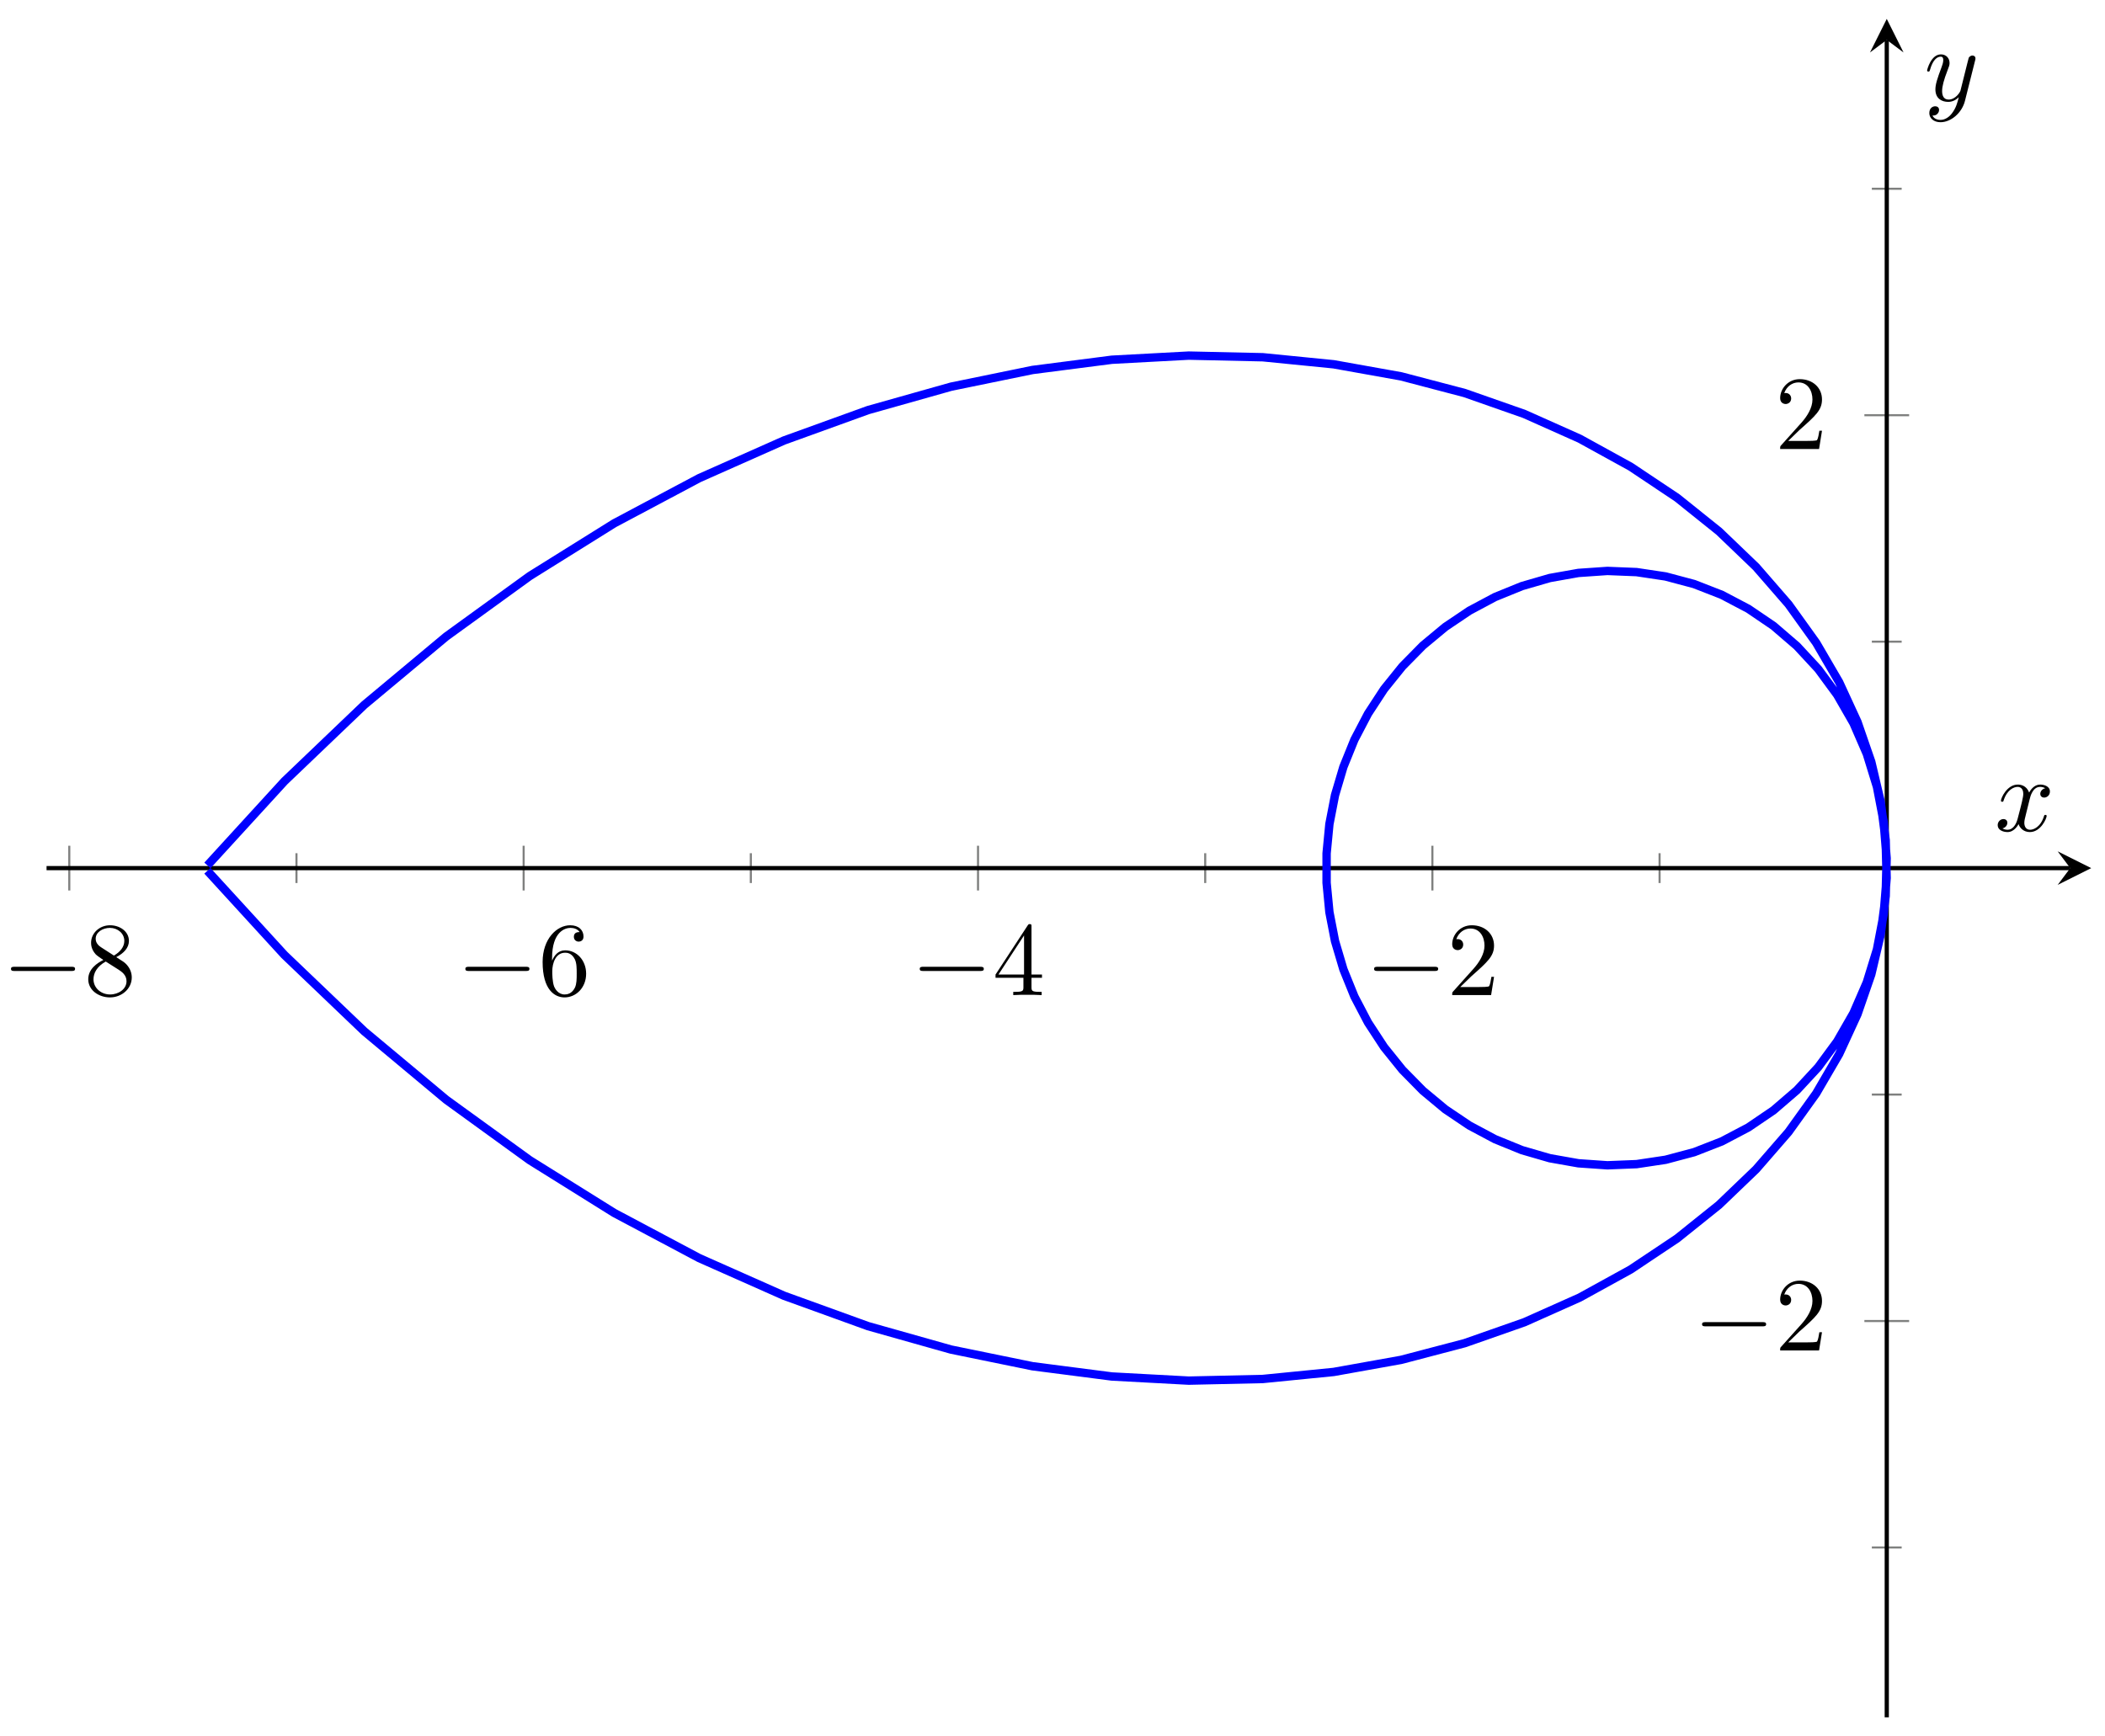 <svg xmlns="http://www.w3.org/2000/svg" xmlns:xlink="http://www.w3.org/1999/xlink" xmlns:inkscape="http://www.inkscape.org/namespaces/inkscape" version="1.1" width="200" height="165" viewBox="0 0 200 165">
<defs>
<path id="font_1_1" d="M.659 .23C.676 .23 .694 .23 .694 .25 .694 .27 .676 .27 .659 .27H.118C.101 .27 .083 .27 .083 .25 .083 .23 .101 .23 .118 .23H.659Z"/>
<path id="font_2_4" d="M.163 .457C.117 .487 .113 .521 .113 .538 .113 .599 .178 .641 .249 .641 .322 .641 .386 .589 .386 .517 .386 .46 .347 .412 .287 .377L.163 .457M.309 .362C.381 .399 .43 .451 .43 .517 .43 .609 .341 .666 .25 .666 .15 .666 .069 .592 .069 .499 .069 .481 .071 .436 .113 .389 .124 .377 .161 .352 .186 .335 .128 .306 .042 .25 .042 .151 .042 .045 .144-.022 .249-.022 .362-.022 .457 .061 .457 .168 .457 .204 .446 .249 .408 .291 .389 .312 .373 .322 .309 .362M.209 .32 .332 .242C.36 .223 .407 .193 .407 .132 .407 .058 .332 .006 .25 .006 .164 .006 .092 .068 .092 .151 .092 .209 .124 .273 .209 .32Z"/>
<path id="font_2_3" d="M.132 .328V.352C.132 .605 .256 .641 .307 .641 .331 .641 .373 .635 .395 .601 .38 .601 .34 .601 .34 .556 .34 .525 .364 .51 .386 .51 .402 .51 .432 .519 .432 .558 .432 .618 .388 .666 .305 .666 .177 .666 .042 .537 .042 .316 .042 .049 .158-.022 .251-.022 .362-.022 .457 .072 .457 .204 .457 .331 .368 .427 .257 .427 .189 .427 .152 .376 .132 .328M.251 .006C.188 .006 .158 .066 .152 .081 .134 .128 .134 .208 .134 .226 .134 .304 .166 .404 .256 .404 .272 .404 .318 .404 .349 .342 .367 .305 .367 .254 .367 .205 .367 .157 .367 .107 .35 .071 .32 .011 .274 .006 .251 .006Z"/>
<path id="font_2_2" d="M.294 .165V.078C.294 .042 .292 .031 .218 .031H.197V0C.238 .003 .29 .003 .332 .003 .374 .003 .427 .003 .468 0V.031H.447C.373 .031 .371 .042 .371 .078V.165H.471V.196H.371V.651C.371 .671 .371 .677 .355 .677 .346 .677 .343 .677 .335 .665L.028 .196V.165H.294M.3 .196H.056L.3 .569V.196Z"/>
<path id="font_2_1" d="M.127 .077 .233 .18C.389 .318 .449 .372 .449 .472 .449 .586 .359 .666 .237 .666 .124 .666 .05 .574 .05 .485 .05 .429 .1 .429 .103 .429 .12 .429 .155 .441 .155 .482 .155 .508 .137 .534 .102 .534 .094 .534 .092 .534 .089 .533 .112 .598 .166 .635 .224 .635 .315 .635 .358 .554 .358 .472 .358 .392 .308 .313 .253 .251L.061 .037C.05 .026 .05 .024 .05 0H.421L.449 .174H.424C.419 .144 .412 .1 .402 .085 .395 .077 .329 .077 .307 .077H.127Z"/>
<clipPath id="clip_3">
<path transform="matrix(1,0,0,-1,4.424,163.185)" d="M0 0H194.268V161.388H0Z"/>
</clipPath>
<path id="font_4_1" d="M.334 .302C.34 .328 .363 .42 .433 .42 .438 .42 .462 .42 .483 .407 .455 .402 .435 .377 .435 .353 .435 .337 .446 .318 .473 .318 .495 .318 .527 .336 .527 .376 .527 .428 .468 .442 .434 .442 .376 .442 .341 .389 .329 .366 .304 .432 .25 .442 .221 .442 .117 .442 .06 .313 .06 .288 .06 .278 .07 .278 .072 .278 .08 .278 .083 .28 .085 .289 .119 .395 .185 .42 .219 .42 .238 .42 .273 .411 .273 .353 .273 .322 .256 .255 .219 .115 .203 .053 .168 .011 .124 .011 .118 .011 .095 .011 .074 .024 .099 .029 .121 .05 .121 .078 .121 .105 .099 .113 .084 .113 .054 .113 .029 .087 .029 .055 .029 .009 .079-.011 .123-.011 .189-.011 .225 .059 .228 .065 .24 .028 .276-.011 .336-.011 .439-.011 .496 .118 .496 .143 .496 .153 .487 .153 .484 .153 .475 .153 .473 .149 .471 .142 .438 .035 .37 .011 .338 .011 .299 .011 .283 .043 .283 .077 .283 .099 .289 .121 .3 .165L.334 .302Z"/>
<path id="font_4_2" d="M.486 .381C.49 .395 .49 .397 .49 .404 .49 .422 .476 .431 .461 .431 .451 .431 .435 .425 .426 .41 .424 .405 .416 .374 .412 .356 .405 .33 .398 .303 .392 .276L.347 .096C.343 .081 .3 .011 .234 .011 .183 .011 .172 .055 .172 .092 .172 .138 .189 .2 .223 .288 .239 .329 .243 .34 .243 .36 .243 .405 .211 .442 .161 .442 .066 .442 .029 .297 .029 .288 .029 .278 .039 .278 .041 .278 .051 .278 .052 .28 .057 .296 .084 .39 .124 .42 .158 .42 .166 .42 .183 .42 .183 .388 .183 .363 .173 .337 .166 .318 .126 .212 .108 .155 .108 .108 .108 .019 .171-.011 .23-.011 .269-.011 .303 .006 .331 .034 .318-.018 .306-.067 .266-.12 .24-.154 .202-.183 .156-.183 .142-.183 .097-.18 .08-.141 .096-.141 .109-.141 .123-.129 .133-.12 .143-.107 .143-.088 .143-.057 .116-.053 .106-.053 .083-.053 .05-.069 .05-.118 .05-.168 .094-.205 .156-.205 .259-.205 .362-.114 .39-.001L.486 .381Z"/>
</defs>
<path transform="matrix(1,0,0,-1,4.424,163.185)" stroke-width=".199" stroke-linecap="butt" stroke-miterlimit="10" stroke-linejoin="miter" fill="none" stroke="#7f807f" d="M23.744 79.277V82.111M66.914 79.277V82.111M110.085 79.277V82.111M153.256 79.277V82.111"/>
<path transform="matrix(1,0,0,-1,4.424,163.185)" stroke-width=".199" stroke-linecap="butt" stroke-miterlimit="10" stroke-linejoin="miter" fill="none" stroke="#7f807f" d="M2.159 78.568V82.82M45.329 78.568V82.82M88.5 78.568V82.82M131.67 78.568V82.82"/>
<path transform="matrix(1,0,0,-1,4.424,163.185)" stroke-width=".199" stroke-linecap="butt" stroke-miterlimit="10" stroke-linejoin="miter" fill="none" stroke="#7f807f" d="M173.423 16.139H176.258M173.423 59.176H176.258M173.423 102.212H176.258M173.423 145.249H176.258"/>
<path transform="matrix(1,0,0,-1,4.424,163.185)" stroke-width=".199" stroke-linecap="butt" stroke-miterlimit="10" stroke-linejoin="miter" fill="none" stroke="#7f807f" d="M172.715 37.657H176.967M172.715 123.731H176.967"/>
<path transform="matrix(1,0,0,-1,4.424,163.185)" stroke-width=".399" stroke-linecap="butt" stroke-miterlimit="10" stroke-linejoin="miter" fill="none" stroke="#000000" d="M0 80.694H192.275"/>
<path transform="matrix(1,0,0,-1,196.699,82.491)" d="M1.993 0-1.196 1.594 0 0-1.196-1.594"/>
<path transform="matrix(1,0,0,-1,4.424,163.185)" stroke-width=".399" stroke-linecap="butt" stroke-miterlimit="10" stroke-linejoin="miter" fill="none" stroke="#000000" d="M174.841 0V159.395"/>
<path transform="matrix(0,-1,-1,-0,179.265,3.79)" d="M1.993 0-1.196 1.594 0 0-1.196-1.594"/>
<use data-text="&#x2212;" xlink:href="#font_1_1" transform="matrix(9.963,0,0,-9.963,.217,94.557)"/>
<use data-text="8" xlink:href="#font_2_4" transform="matrix(9.963,0,0,-9.963,7.966,94.557)"/>
<use data-text="&#x2212;" xlink:href="#font_1_1" transform="matrix(9.963,0,0,-9.963,43.388,94.557)"/>
<use data-text="6" xlink:href="#font_2_3" transform="matrix(9.963,0,0,-9.963,51.137,94.557)"/>
<use data-text="&#x2212;" xlink:href="#font_1_1" transform="matrix(9.963,0,0,-9.963,86.559,94.557)"/>
<use data-text="4" xlink:href="#font_2_2" transform="matrix(9.963,0,0,-9.963,94.308,94.557)"/>
<use data-text="&#x2212;" xlink:href="#font_1_1" transform="matrix(9.963,0,0,-9.963,129.729,94.557)"/>
<use data-text="2" xlink:href="#font_2_1" transform="matrix(9.963,0,0,-9.963,137.478,94.557)"/>
<use data-text="&#x2212;" xlink:href="#font_1_1" transform="matrix(9.963,0,0,-9.963,160.889,128.323)"/>
<use data-text="2" xlink:href="#font_2_1" transform="matrix(9.963,0,0,-9.963,168.638,128.323)"/>
<use data-text="2" xlink:href="#font_2_1" transform="matrix(9.963,0,0,-9.963,168.638,42.664)"/>
<g clip-path="url(#clip_3)">
<path transform="matrix(1,0,0,-1,4.424,163.185)" stroke-width=".797" stroke-linecap="butt" stroke-miterlimit="10" stroke-linejoin="miter" fill="none" stroke="#0000ff" d="M15.281 80.441 22.602 72.438 30.184 65.189 37.973 58.686 45.908 52.938 53.936 47.927 62.003 43.639 70.063 40.061 78.057 37.168 85.942 34.944 93.677 33.361 101.215 32.387 108.521 31.993 115.556 32.15 122.29 32.818 128.691 33.965 134.736 35.552 140.399 37.538 145.661 39.886 150.506 42.554 154.921 45.503 158.897 48.691 162.426 52.077 165.505 55.621 168.135 59.284 170.318 63.025 172.059 66.808 173.369 70.595 174.257 74.351 174.738 78.042 174.828 81.635 174.545 85.101 173.911 88.411 172.948 91.54 171.679 94.463 170.13 97.159 168.329 99.609 166.303 101.797 164.081 103.709 161.692 105.332 159.166 106.661 156.535 107.687 153.827 108.408 151.073 108.822 148.303 108.933 145.546 108.743 142.828 108.261 140.179 107.493 137.625 106.454 135.188 105.154 132.896 103.611 130.766 101.841 128.821 99.864 127.078 97.699 125.555 95.37 124.262 92.898 123.214 90.309 122.419 87.629 121.886 84.882 121.618 82.094V79.295L121.886 76.507 122.419 73.76 123.214 71.079 124.261 68.491 125.555 66.019 127.078 63.69 128.821 61.525 130.766 59.548 132.895 57.777 135.188 56.234 137.624 54.935 140.179 53.895 142.828 53.127 145.544 52.646 148.302 52.455 151.073 52.566 153.826 52.98 156.535 53.701 159.166 54.727 161.691 56.055 164.08 57.679 166.302 59.591 168.328 61.778 170.13 64.228 171.678 66.924 172.947 69.847 173.911 72.976 174.545 76.286 174.828 79.752 174.738 83.345 174.257 87.036 173.369 90.792 172.06 94.579 170.318 98.362 168.136 102.103 165.506 105.766 162.427 109.31 158.898 112.696 154.922 115.884 150.507 118.833 145.662 121.501 140.401 123.849 134.737 125.836 128.693 127.423 122.291 128.569 115.558 129.238 108.522 129.394 101.216 129.002 93.678 128.029 85.946 126.443 78.061 124.219 70.064 121.327 62.008 117.75 53.941 113.462 45.91 108.45 37.974 102.701 30.186 96.202 22.604 88.953 15.283 80.948"/>
</g>
<use data-text="x" xlink:href="#font_4_1" transform="matrix(9.963,0,0,-9.963,189.515,78.956)"/>
<use data-text="y" xlink:href="#font_4_2" transform="matrix(9.963,0,0,-9.963,182.81,9.571)"/>
</svg>
